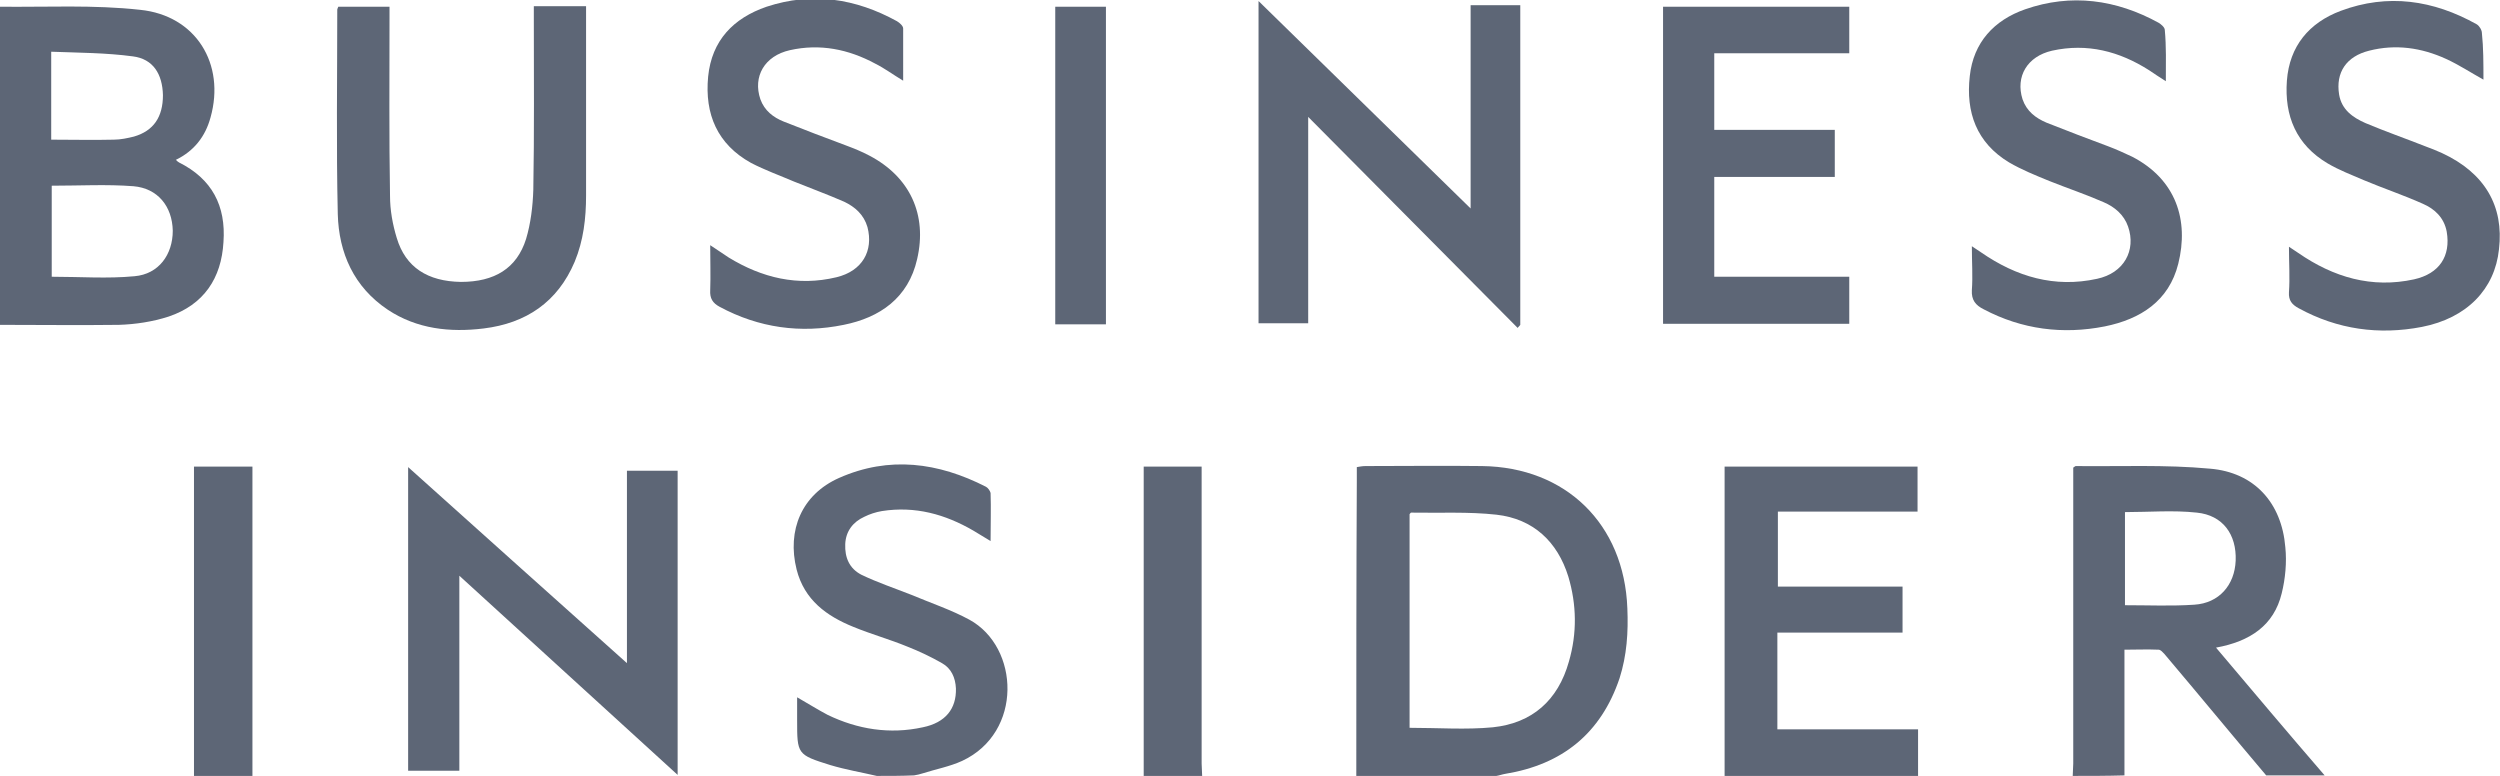 <?xml version="1.0" encoding="utf-8"?>
<!-- Generator: Adobe Illustrator 25.3.1, SVG Export Plug-In . SVG Version: 6.00 Build 0)  -->
<svg version="1.1" id="Layer_1" xmlns="http://www.w3.org/2000/svg" xmlns:xlink="http://www.w3.org/1999/xlink" x="0px" y="0px"
	 viewBox="0 0 483.3 150" style="enable-background:new 0 0 483.3 150;" xml:space="preserve">
<style type="text/css">
	.st0{fill:#5D6676;}
</style>
<g>
	<path class="st0" d="M0,1.3c9,0.1,18.1-0.4,27.1,0.6c10.8,1.1,16.5,10.5,13.6,20.8c-1,3.7-3.2,6.5-6.7,8.2c0.2,0.2,0.4,0.4,0.6,0.5
		c6.4,3.2,9.1,8.4,8.6,15.4c-0.4,7-3.8,12.1-10.6,14.4c-3.1,1-6.4,1.5-9.6,1.6C15.3,62.9,7.6,62.8,0,62.8C0,42.3,0,21.8,0,1.3z
		 M10,53.5c5.5,0,10.8,0.4,16-0.1c4.7-0.4,7.4-4.2,7.4-8.8c-0.1-4.7-2.9-8.2-7.6-8.6c-5.2-0.4-10.4-0.1-15.8-0.1
		C10,41.7,10,47.6,10,53.5z M9.9,27c4.2,0,8.1,0.1,12.1,0c1.3,0,2.7-0.3,3.9-0.6c3.8-1.1,5.6-3.8,5.6-8c-0.1-4.1-1.9-7-5.8-7.5
		c-5.2-0.7-10.5-0.7-15.8-0.9C9.9,15.9,9.9,21.3,9.9,27z"/>
	<path class="st0" d="M262.2,150c0-19.1,0-38.2,0.1-57.2c0-0.8,0-1.6,0-2.5c0.6-0.1,1.1-0.2,1.7-0.2c7.5,0,15-0.1,22.5,0
		c16.2,0.2,27.5,11.2,28.1,27.5c0.2,4.6-0.1,9.1-1.5,13.5c-3.6,10.7-11.1,16.7-22.1,18.5c-0.6,0.1-1.1,0.3-1.7,0.4
		C280.1,150,271.2,150,262.2,150z M272.5,140.7c5.5,0,10.9,0.4,16.1-0.1c7.6-0.8,12.6-5.2,14.7-12.7c1.6-5.5,1.5-11-0.1-16.4
		c-2.1-6.8-6.8-11.2-13.9-12c-5.4-0.6-11-0.3-16.5-0.4c-0.1,0-0.2,0.2-0.3,0.3C272.5,113.1,272.5,126.9,272.5,140.7z"/>
	<path class="st0" d="M400.7,150c0-0.8,0.1-1.6,0.1-2.4c0-18.3,0-36.6,0-54.9c0-0.8,0-1.6,0-2.3c0.3-0.2,0.4-0.3,0.5-0.3
		c8.6,0.1,17.3-0.3,25.9,0.5c8.6,0.7,13.9,6.6,14.6,15.2c0.3,2.9,0,6.1-0.7,8.9c-1.5,6.2-6.1,9.3-12.7,10.5c7.1,8.4,14,16.6,21,24.7
		c-3.8,0-7.5,0-11.3,0c-6.6-7.8-13.1-15.7-19.7-23.5c-0.3-0.3-0.7-0.8-1.1-0.8c-2.2-0.1-4.4,0-6.6,0c0,8.3,0,16.3,0,24.3
		C407.4,150,404,150,400.7,150z M410.8,117c4.6,0,9,0.2,13.4-0.1c4.8-0.3,7.8-3.8,8-8.5c0.2-5.1-2.5-8.8-7.5-9.3
		c-4.6-0.5-9.2-0.1-13.9-0.1C410.8,105,410.8,110.9,410.8,117z"/>
	<path class="st0" d="M333.4,150c0-19.9,0-39.8,0-59.8c12.5,0,24.9,0,37.3,0c0,2.9,0,5.6,0,8.7c-8.9,0-17.9,0-27,0
		c0,4.9,0,9.7,0,14.5c8,0,16,0,24.1,0c0,3,0,5.8,0,8.9c-8,0-16,0-24.2,0c0,6.3,0,12.3,0,18.7c9.1,0,18,0,27.2,0c0,3.2,0,6.1,0,9.1
		C358.4,150,345.9,150,333.4,150z"/>
	<path class="st0" d="M169.5,150c-3-0.7-6-1.2-9-2.1c-6.4-2-6.4-2.1-6.4-8.7c0-1.4,0-2.8,0-4.4c2.1,1.2,4,2.4,5.9,3.4
		c5.8,2.8,12,3.8,18.4,2.4c4.4-0.9,6.5-3.6,6.4-7.5c-0.1-2.1-0.9-3.9-2.7-4.9c-2.1-1.2-4.4-2.3-6.7-3.2c-3.4-1.4-7-2.4-10.4-3.8
		c-5.2-2.1-9.5-5.2-11-11.1c-1.9-7.6,1-14.5,8.2-17.7c9.7-4.3,19.2-3,28.4,1.7c0.4,0.2,0.8,0.8,0.9,1.2c0.1,3,0,6,0,9.3
		c-1.3-0.8-2.3-1.4-3.3-2c-5.5-3.2-11.3-4.8-17.7-3.8c-1.2,0.2-2.4,0.6-3.4,1.1c-2.2,1-3.6,2.8-3.7,5.3c-0.1,2.6,0.8,4.7,3.1,5.9
		c3.1,1.5,6.4,2.6,9.7,3.9c3.8,1.6,7.7,2.9,11.2,4.8c9.7,5.3,10.4,21.8-1.4,27.3c-2.4,1.1-5.1,1.6-7.6,2.4c-0.6,0.2-1.1,0.3-1.7,0.4
		C174.4,150,172,150,169.5,150z"/>
	<path class="st0" d="M37.5,150c0-19.9,0-39.7,0-59.8c3.7,0,7.4,0,11.3,0c0,19.9,0,39.8,0,59.8C45,150,41.2,150,37.5,150z"/>
	<path class="st0" d="M221.1,150c0-19.9,0-39.8,0-59.8c3.7,0,7.3,0,11.2,0c0,0.8,0,1.5,0,2.3c0,18.4,0,36.7,0,55.1
		c0,0.8,0.1,1.6,0.1,2.4C228.6,150,224.8,150,221.1,150z"/>
	<path class="st0" d="M293.4,63.4c-13.4-13.5-26.7-26.9-40.5-40.8c0,13.6,0,26.7,0,39.9c-3.3,0-6.4,0-9.6,0c0-20.6,0-41.2,0-62.3
		c13.7,13.4,27.2,26.6,41,40.1c0-13.3,0-26.2,0-39.3c3.3,0,6.4,0,9.6,0c0,20.6,0,41.2,0,61.8C293.7,63.1,293.5,63.2,293.4,63.4z"/>
	<path class="st0" d="M121.2,128.2c0-12.8,0-24.9,0-37.2c3.3,0,6.5,0,9.8,0c0,19.4,0,38.9,0,58.8c-14.1-12.9-28-25.5-42.2-38.5
		c0,12.8,0,25.2,0,37.7c-3.4,0-6.6,0-9.9,0c0-19.4,0-38.9,0-58.7C92.9,102.9,106.8,115.3,121.2,128.2z"/>
	<path class="st0" d="M65.4,1.3c3.3,0,6.5,0,9.9,0c0,0.8,0,1.5,0,2.2c0,11.5-0.1,22.9,0.1,34.4c0,2.7,0.5,5.5,1.3,8.1
		c1.7,5.7,6,8.4,12.4,8.5c6.5,0,10.8-2.6,12.6-8.3c0.9-3,1.3-6.3,1.4-9.5c0.2-11.1,0.1-22.1,0.1-33.2c0-0.7,0-1.4,0-2.3
		c3.4,0,6.6,0,10.1,0c0,0.7,0,1.3,0,2c0,11.5,0,23,0,34.6c0,4.4-0.5,8.7-2.2,12.8c-3.3,7.8-9.4,11.9-17.6,12.9
		C87,64.3,80.6,63.6,75,59.9c-6.6-4.4-9.5-11-9.7-18.5C65,28.3,65.2,15.1,65.2,1.9C65.2,1.7,65.3,1.6,65.4,1.3z"/>
	<path class="st0" d="M357.5,1.3c0,3.1,0,5.9,0,9c-8.7,0-17.3,0-26.1,0c0,5,0,9.8,0,14.8c7.7,0,15.4,0,23.3,0c0,3.1,0,6,0,9.1
		c-7.7,0-15.4,0-23.3,0c0,6.6,0,12.9,0,19.3c8.7,0,17.4,0,26.1,0c0,3.1,0,6,0,9.1c-11.9,0-23.9,0-36,0c0-20.4,0-40.7,0-61.3
		C333.4,1.3,345.4,1.3,357.5,1.3z"/>
	<path class="st0" d="M480.1,15.4c-2.5-1.4-4.8-2.9-7.2-4c-4.8-2.2-9.8-2.9-14.9-1.6c-4.4,1.1-6.5,4.2-5.8,8.5
		c0.5,2.9,2.6,4.4,5.1,5.5c3.8,1.6,7.8,3,11.6,4.5c1.1,0.4,2.1,0.8,3.2,1.3c8.2,3.8,12,10.2,11,18.6c-0.8,7.7-6.2,13.3-14.9,15
		c-8.3,1.6-16.3,0.5-23.8-3.6c-1.3-0.7-2-1.5-1.9-3.1c0.2-2.8,0-5.6,0-8.8c0.8,0.5,1.3,0.9,1.8,1.2c6.8,4.7,14.2,6.9,22.4,5.1
		c4.9-1.1,7.1-4.5,6.3-9.2c-0.5-2.7-2.3-4.4-4.6-5.4c-3.8-1.7-7.7-3-11.5-4.6c-2.3-1-4.7-1.9-6.9-3.2c-6.1-3.6-8.4-9.2-7.9-16
		c0.5-6.7,4.3-11.2,10.4-13.5c9.1-3.4,17.9-2.1,26.3,2.6c0.5,0.3,1,1.1,1,1.7C480.1,9.2,480.1,12.2,480.1,15.4z"/>
	<path class="st0" d="M418.7,15.7c-1.3-0.8-2.3-1.5-3.2-2.1c-5.8-3.7-12-5.3-18.8-3.8c-4.8,1.1-7.1,5-5.7,9.4
		c0.8,2.3,2.5,3.6,4.6,4.5c4,1.6,8,3.1,12,4.6c1.6,0.6,3.1,1.3,4.6,2c8.5,4.4,11,12.3,8.9,20.7c-1.8,7.2-7.3,10.7-14.2,12.1
		c-8.1,1.6-16,0.6-23.4-3.3c-1.6-0.8-2.4-1.8-2.3-3.7c0.2-2.7,0-5.3,0-8.5c0.8,0.5,1.3,0.9,1.8,1.2c6.8,4.7,14.2,6.9,22.4,5.1
		c5.2-1.1,7.6-5.5,6-10.1c-0.8-2.3-2.6-3.8-4.7-4.7c-3.4-1.5-7-2.7-10.5-4.1c-2.7-1.1-5.4-2.2-7.8-3.6c-6.3-3.8-8.4-9.7-7.6-16.7
		c0.7-6.5,4.7-10.8,10.7-12.9c8.9-3.1,17.6-1.9,25.8,2.6c0.5,0.3,1.2,0.9,1.2,1.4C418.8,9,418.7,12.1,418.7,15.7z"/>
	<path class="st0" d="M174.6,15.6c-2-1.2-3.6-2.4-5.4-3.3c-5.2-2.8-10.7-3.9-16.5-2.6c-4.9,1.1-7.2,5.1-5.7,9.5
		c0.8,2.2,2.5,3.5,4.5,4.3c4,1.6,8,3.1,12,4.6c1.6,0.6,3.1,1.2,4.6,2c7.8,4.1,11.2,11.4,9.2,20c-1.7,7.5-7.2,11.3-14.2,12.7
		c-8.3,1.7-16.4,0.6-24-3.5c-1.3-0.7-1.9-1.6-1.8-3.2c0.1-2.8,0-5.6,0-8.7c1.4,0.9,2.5,1.7,3.6,2.4c6.4,3.9,13.3,5.6,20.8,3.8
		c5-1.2,7.2-5.1,6-9.7c-0.7-2.4-2.4-3.9-4.5-4.9c-3.2-1.4-6.5-2.6-9.7-3.9c-2.8-1.2-5.6-2.2-8.3-3.6c-6.5-3.6-9-9.4-8.3-16.7
		c0.7-7,4.9-11.3,11.3-13.5c8.8-2.9,17.2-1.6,25.2,2.8c0.5,0.3,1.2,0.9,1.2,1.4C174.6,9,174.6,12.2,174.6,15.6z"/>
	<path class="st0" d="M204,1.3c3.3,0,6.5,0,9.8,0c0,20.5,0,40.9,0,61.4c-3.3,0-6.5,0-9.8,0C204,42.3,204,21.9,204,1.3z"/>
</g>
</svg>
